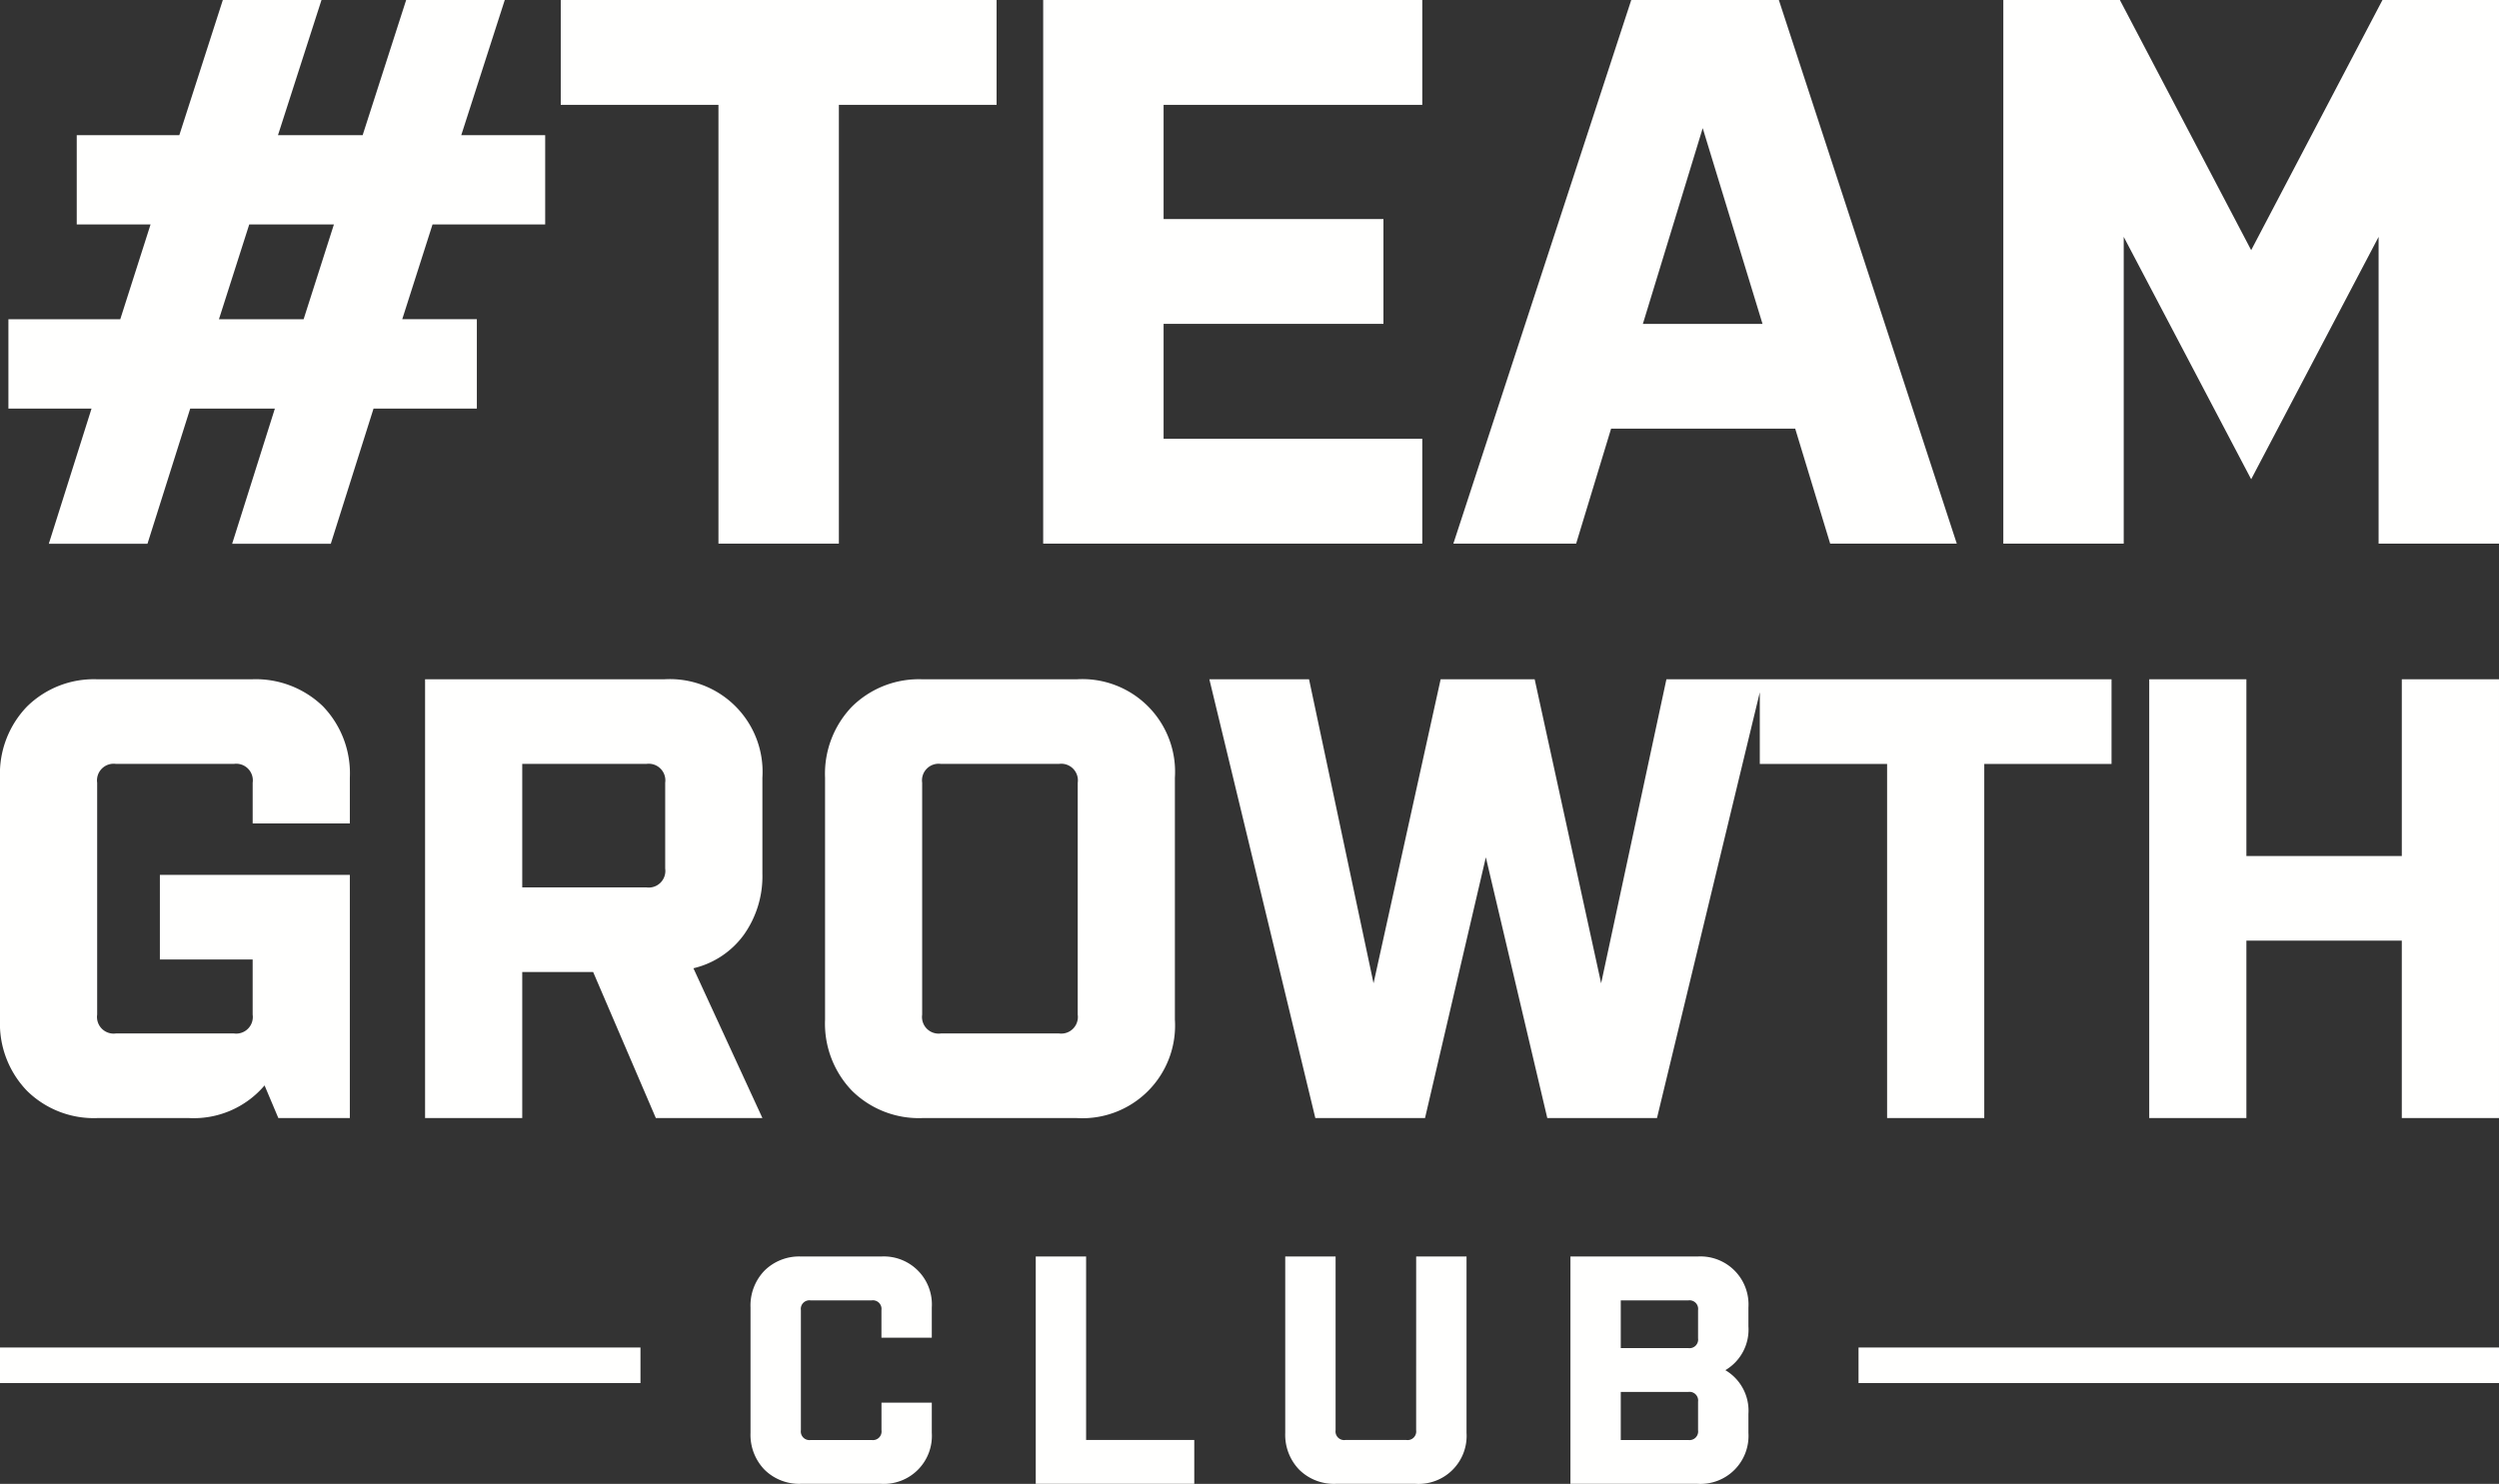 <svg xmlns="http://www.w3.org/2000/svg" xmlns:xlink="http://www.w3.org/1999/xlink" width="160.795" height="95.502" viewBox="0 0 160.795 95.502">
  <rect x="0" y="0" width="160.795" height="95.502" fill="#333333" stroke="none"/>
  <defs>
    <clipPath id="clip-path">
      <rect id="Rectangle_50" data-name="Rectangle 50" width="160.795" height="95.501" fill="#fffffe"/>
    </clipPath>
  </defs>
  <g id="Group_1279" data-name="Group 1279" transform="translate(0 0)">
    <path id="Path_83474" data-name="Path 83474" d="M16.442,14.446H21.89l-1.949,6.1H14.493ZM26.539,0l-2.8,8.7H18.291l2.8-8.7H14.743l-2.8,8.7h-6.6v5.748h4.749l-1.949,6.1H.946v5.748H6.295l-2.749,8.7H9.894l2.75-8.7h5.448l-2.749,8.7H21.69l2.75-8.7h6.647V20.545h-4.8l1.949-6.1h7.248V8.7h-5.4l2.8-8.7Z" transform="translate(-0.405 0)" fill="#fffffe"/>
    <path id="Path_83475" data-name="Path 83475" d="M63.039,0V6.748H73.186V34.99h7.748V6.748H91.081V0Z" transform="translate(-26.958)" fill="#fffffe"/>
    <path id="Path_83476" data-name="Path 83476" d="M117.273,0V34.99h24.393V28.242H125.021v-7.4h14.146V14.1H125.021V6.748h16.645V0Z" transform="translate(-50.151)" fill="#fffffe"/>
    <path id="Path_83477" data-name="Path 83477" d="M179.429,8.248l3.849,12.6h-7.7ZM174.831,0,163.384,34.99h7.9l2.249-7.4h11.847l2.25,7.4h8.147L184.328,0Z" transform="translate(-69.87 0)" fill="#fffffe"/>
    <path id="Path_83478" data-name="Path 83478" d="M249.61,0l-8.448,16.1L232.714,0h-7.5V34.99h7.747V15.245l8.2,15.6,8.2-15.6V34.99h7.747V0Z" transform="translate(-96.313)" fill="#fffffe"/>
    <g id="Group_1278" data-name="Group 1278" transform="translate(0 0)">
      <g id="Group_1277" data-name="Group 1277" clip-path="url(#clip-path)">
        <path id="Path_83479" data-name="Path 83479" d="M6.293,104.625h5.849a5.981,5.981,0,0,0,4.881-2.1l.887,2.1h4.6V88.973H10.287v5.446h5.97v3.55a1.07,1.07,0,0,1-1.211,1.211H7.463a1.07,1.07,0,0,1-1.211-1.211V83.043a1.07,1.07,0,0,1,1.211-1.211h7.584a1.07,1.07,0,0,1,1.211,1.211v2.622H22.51V82.721a6.222,6.222,0,0,0-1.734-4.6,6.22,6.22,0,0,0-4.6-1.734H6.293a6.124,6.124,0,0,0-4.558,1.755A6.232,6.232,0,0,0,0,82.721V98.292a6.23,6.23,0,0,0,1.735,4.578,6.122,6.122,0,0,0,4.558,1.755" transform="translate(0 -32.666)" fill="#fffffe"/>
        <path id="Path_83480" data-name="Path 83480" d="M65.052,94.984A5.586,5.586,0,0,0,68.3,92.826a6.5,6.5,0,0,0,1.19-3.933V82.72a5.964,5.964,0,0,0-6.334-6.333H47.786v28.238h6.252v-9.4H58.6l4.034,9.4h6.858ZM63.236,88.57a1.069,1.069,0,0,1-1.21,1.21H54.038V81.832h7.988a1.07,1.07,0,0,1,1.21,1.211Z" transform="translate(-20.435 -32.666)" fill="#fffffe"/>
        <path id="Path_83481" data-name="Path 83481" d="M99.045,76.387a6.123,6.123,0,0,0-4.558,1.755,6.231,6.231,0,0,0-1.735,4.578V98.292a6.229,6.229,0,0,0,1.735,4.578,6.123,6.123,0,0,0,4.558,1.755h9.883a5.964,5.964,0,0,0,6.334-6.334V82.72a5.964,5.964,0,0,0-6.334-6.333Zm9.964,21.582a1.07,1.07,0,0,1-1.21,1.211h-7.584A1.07,1.07,0,0,1,99,97.969V83.043a1.07,1.07,0,0,1,1.21-1.211H107.8a1.07,1.07,0,0,1,1.21,1.211Z" transform="translate(-39.665 -32.666)" fill="#fffffe"/>
        <path id="Path_83482" data-name="Path 83482" d="M179.564,81.833v22.792h6.252V81.833h8.189V76.387H165.364l-4.2,19.565-4.276-19.565h-6.051l-4.317,19.565L142.37,76.387h-6.414l6.818,28.238h7.059l3.913-16.781,3.953,16.781h7.059l6.615-27.4v4.609Z" transform="translate(-58.141 -32.666)" fill="#fffffe"/>
        <path id="Path_83483" data-name="Path 83483" d="M257.863,87.763h-10V76.387h-6.252v28.238h6.252V93.209h10v11.416h6.254V76.387h-6.254Z" transform="translate(-103.322 -32.667)" fill="#fffffe"/>
        <path id="Path_83484" data-name="Path 83484" d="M92.756,141.293H87.635a3.171,3.171,0,0,0-2.362.909,3.228,3.228,0,0,0-.9,2.372v8.068a3.229,3.229,0,0,0,.9,2.372,3.173,3.173,0,0,0,2.362.909h5.121a3.09,3.09,0,0,0,3.281-3.281V150.7H92.8v1.777a.554.554,0,0,1-.627.627H88.241a.554.554,0,0,1-.627-.627v-7.734a.554.554,0,0,1,.627-.626h3.929a.554.554,0,0,1,.627.626v1.777h3.24v-1.944a3.09,3.09,0,0,0-3.281-3.281" transform="translate(-36.082 -60.423)" fill="#fffffe"/>
        <path id="Path_83485" data-name="Path 83485" d="M119.678,141.293h-3.24v14.631h10.2V153.1h-6.96Z" transform="translate(-49.794 -60.423)" fill="#fffffe"/>
        <path id="Path_83486" data-name="Path 83486" d="M152.908,152.477a.555.555,0,0,1-.627.627h-3.929a.555.555,0,0,1-.627-.627V141.294h-3.24v11.35a3.229,3.229,0,0,0,.9,2.372,3.173,3.173,0,0,0,2.362.909h5.121a3.091,3.091,0,0,0,3.282-3.281v-11.35h-3.24Z" transform="translate(-61.788 -60.424)" fill="#fffffe"/>
        <path id="Path_83487" data-name="Path 83487" d="M184.721,141.294h-8.173v14.631h8.173A3.091,3.091,0,0,0,188,152.644v-1.212a3.031,3.031,0,0,0-1.484-2.822A3.032,3.032,0,0,0,188,145.788v-1.212a3.091,3.091,0,0,0-3.282-3.281m.042,11.183a.555.555,0,0,1-.627.627h-4.347V150.01h4.347a.555.555,0,0,1,.627.627Zm0-5.915a.555.555,0,0,1-.627.627h-4.347v-3.072h4.347a.554.554,0,0,1,.627.626Z" transform="translate(-75.5 -60.424)" fill="#fffffe"/>
        <rect id="Rectangle_48" data-name="Rectangle 48" width="41.21" height="2.289" transform="translate(119.585 86.727)" fill="#fffffe"/>
        <rect id="Rectangle_49" data-name="Rectangle 49" width="41.21" height="2.289" transform="translate(0 86.727)" fill="#fffffe"/>
      </g>
    </g>
  </g>
</svg>
